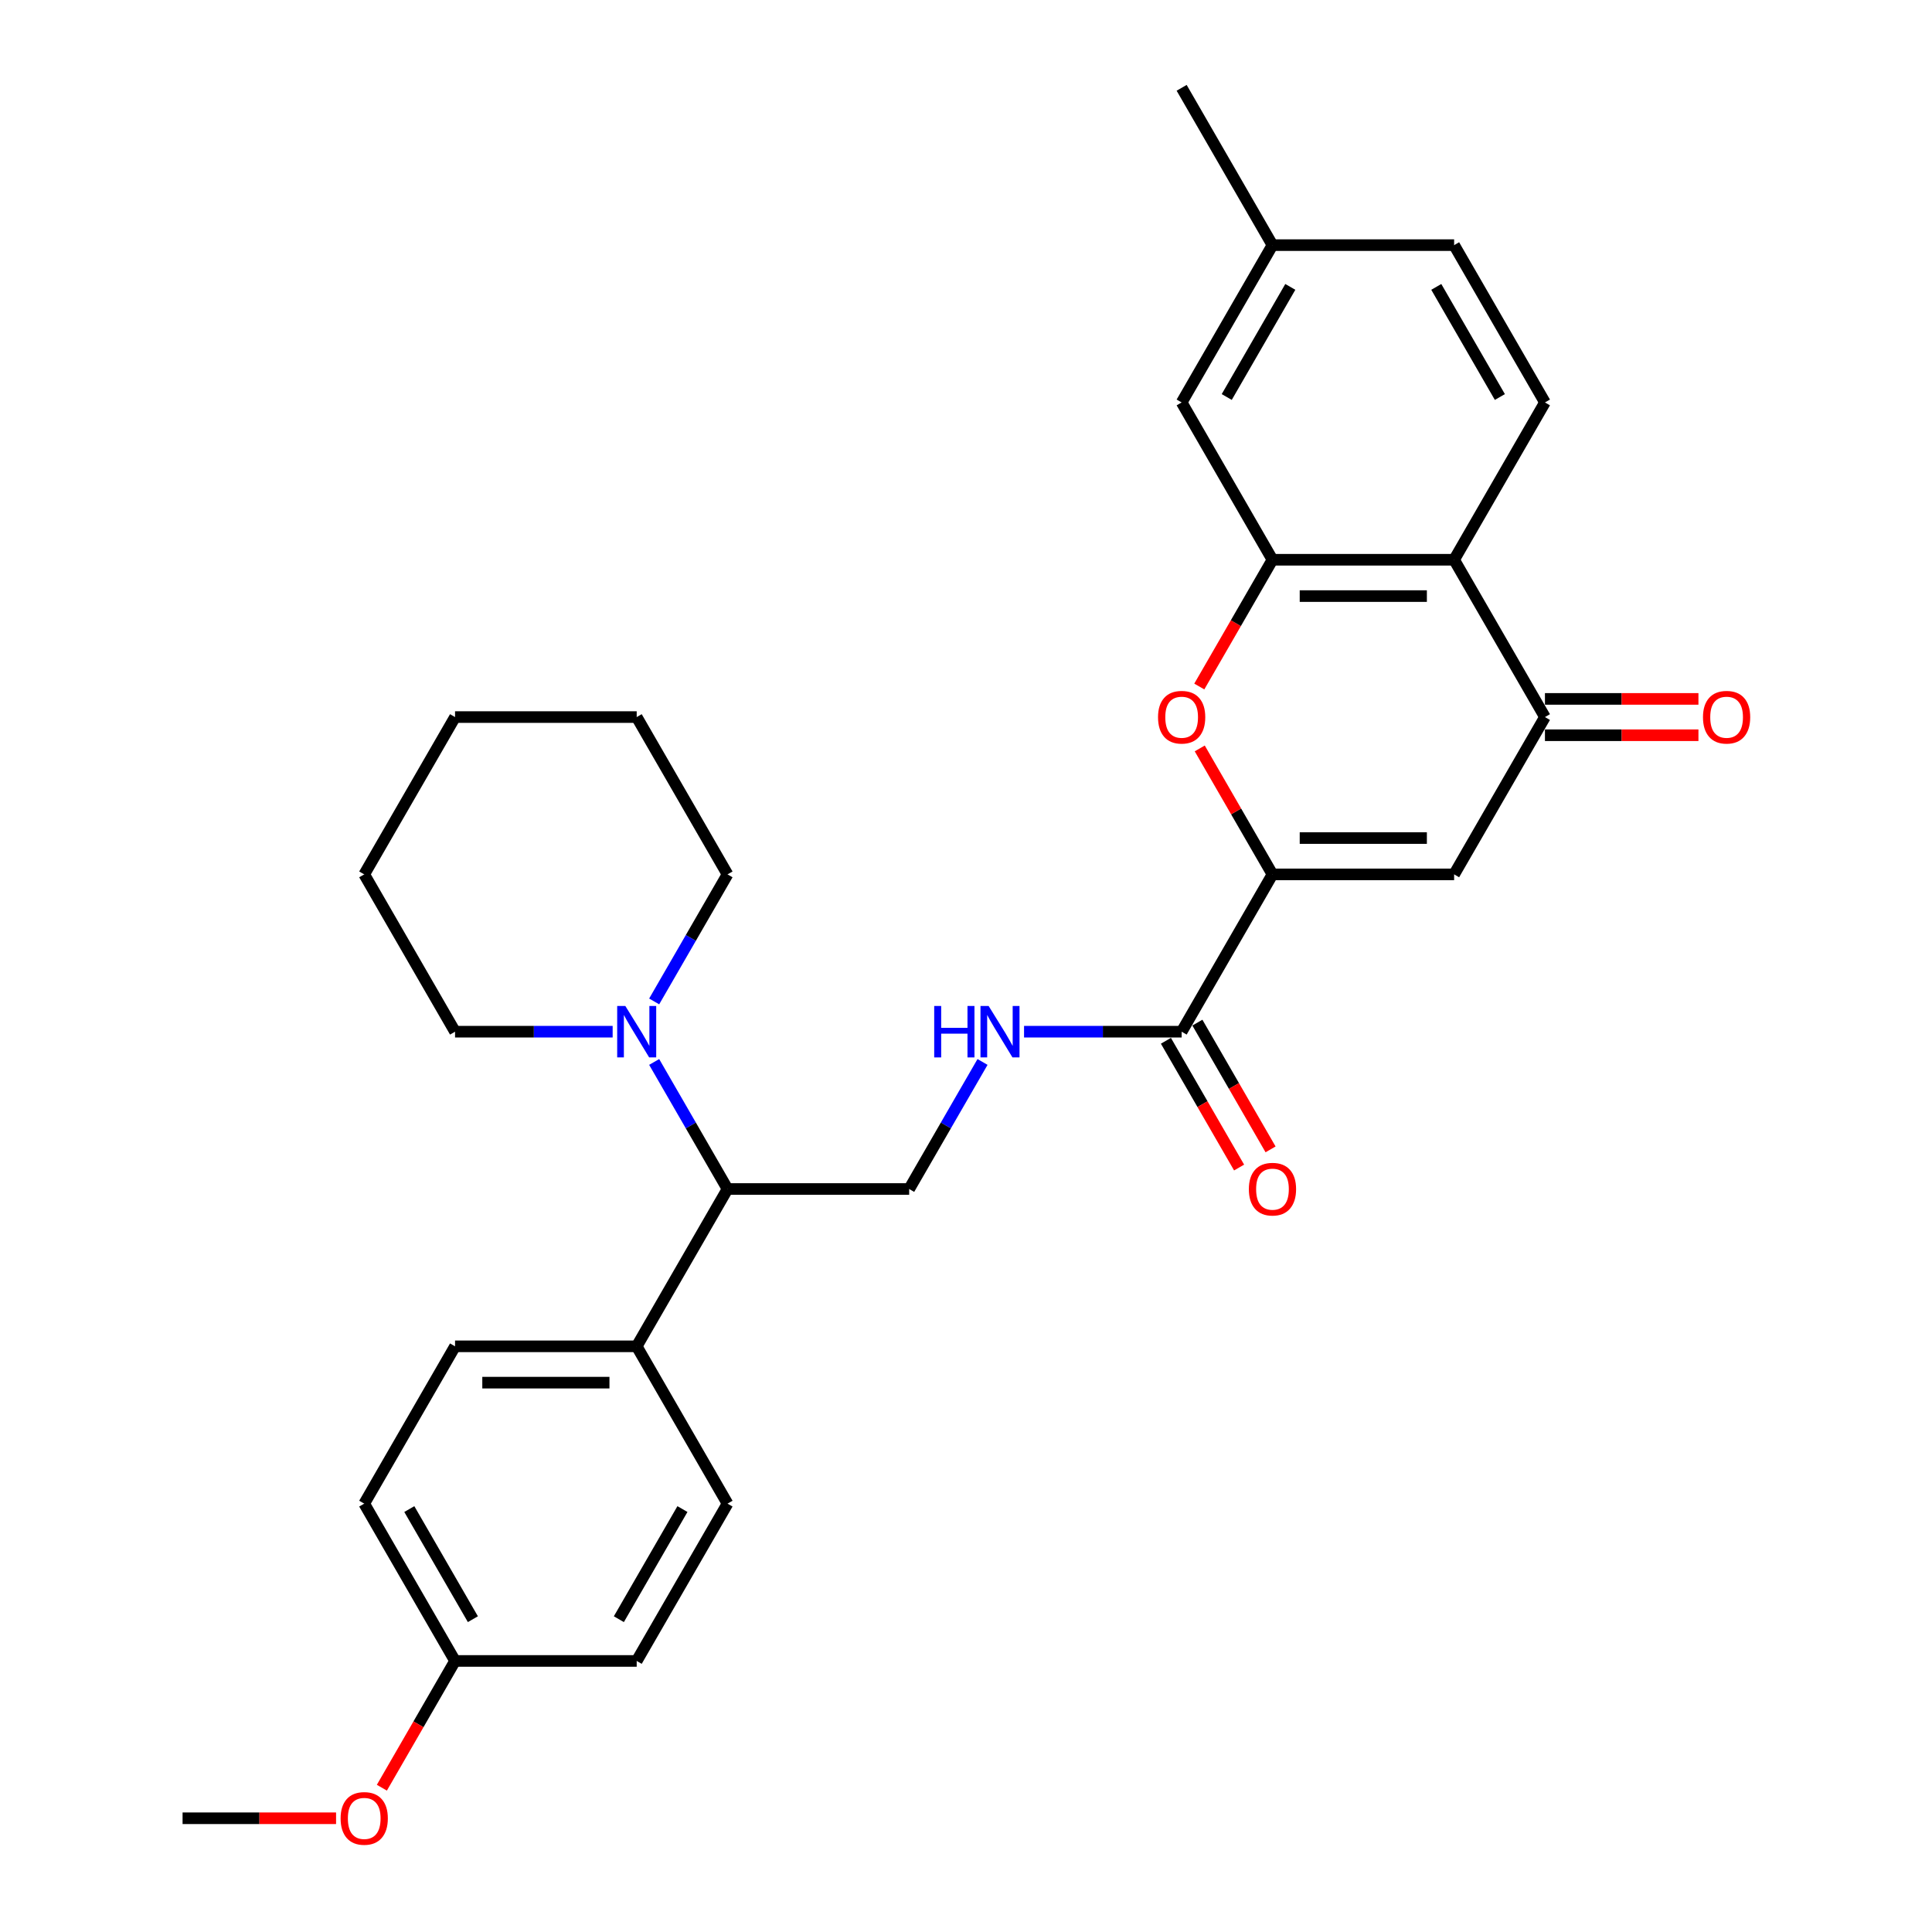 <?xml version='1.0' encoding='iso-8859-1'?>
<svg version='1.1' baseProfile='full'
              xmlns='http://www.w3.org/2000/svg'
                      xmlns:rdkit='http://www.rdkit.org/xml'
                      xmlns:xlink='http://www.w3.org/1999/xlink'
                  xml:space='preserve'
width='1000px' height='1000px' viewBox='0 0 1000 1000'>
<!-- END OF HEADER -->
<rect style='opacity:1.0;fill:#FFFFFF;stroke:none' width='1000' height='1000' x='0' y='0'> </rect>
<path class='bond-0' d='M 658.63,452.58 L 752.651,452.58' style='fill:none;fill-rule:evenodd;stroke:#000000;stroke-width:6px;stroke-linecap:butt;stroke-linejoin:miter;stroke-opacity:1' />
<path class='bond-0' d='M 672.733,433.776 L 738.548,433.776' style='fill:none;fill-rule:evenodd;stroke:#000000;stroke-width:6px;stroke-linecap:butt;stroke-linejoin:miter;stroke-opacity:1' />
<path class='bond-1' d='M 658.63,452.58 L 639.809,419.981' style='fill:none;fill-rule:evenodd;stroke:#000000;stroke-width:6px;stroke-linecap:butt;stroke-linejoin:miter;stroke-opacity:1' />
<path class='bond-1' d='M 639.809,419.981 L 620.988,387.383' style='fill:none;fill-rule:evenodd;stroke:#FF0000;stroke-width:6px;stroke-linecap:butt;stroke-linejoin:miter;stroke-opacity:1' />
<path class='bond-5' d='M 658.63,452.58 L 611.619,534.005' style='fill:none;fill-rule:evenodd;stroke:#000000;stroke-width:6px;stroke-linecap:butt;stroke-linejoin:miter;stroke-opacity:1' />
<path class='bond-3' d='M 752.651,452.58 L 799.662,371.155' style='fill:none;fill-rule:evenodd;stroke:#000000;stroke-width:6px;stroke-linecap:butt;stroke-linejoin:miter;stroke-opacity:1' />
<path class='bond-2' d='M 620.75,355.34 L 639.69,322.535' style='fill:none;fill-rule:evenodd;stroke:#FF0000;stroke-width:6px;stroke-linecap:butt;stroke-linejoin:miter;stroke-opacity:1' />
<path class='bond-2' d='M 639.69,322.535 L 658.63,289.73' style='fill:none;fill-rule:evenodd;stroke:#000000;stroke-width:6px;stroke-linecap:butt;stroke-linejoin:miter;stroke-opacity:1' />
<path class='bond-4' d='M 658.63,289.73 L 752.651,289.73' style='fill:none;fill-rule:evenodd;stroke:#000000;stroke-width:6px;stroke-linecap:butt;stroke-linejoin:miter;stroke-opacity:1' />
<path class='bond-4' d='M 672.733,308.534 L 738.548,308.534' style='fill:none;fill-rule:evenodd;stroke:#000000;stroke-width:6px;stroke-linecap:butt;stroke-linejoin:miter;stroke-opacity:1' />
<path class='bond-11' d='M 658.63,289.73 L 611.619,208.305' style='fill:none;fill-rule:evenodd;stroke:#000000;stroke-width:6px;stroke-linecap:butt;stroke-linejoin:miter;stroke-opacity:1' />
<path class='bond-13' d='M 799.662,380.557 L 839.386,380.557' style='fill:none;fill-rule:evenodd;stroke:#000000;stroke-width:6px;stroke-linecap:butt;stroke-linejoin:miter;stroke-opacity:1' />
<path class='bond-13' d='M 839.386,380.557 L 879.11,380.557' style='fill:none;fill-rule:evenodd;stroke:#FF0000;stroke-width:6px;stroke-linecap:butt;stroke-linejoin:miter;stroke-opacity:1' />
<path class='bond-13' d='M 799.662,361.753 L 839.386,361.753' style='fill:none;fill-rule:evenodd;stroke:#000000;stroke-width:6px;stroke-linecap:butt;stroke-linejoin:miter;stroke-opacity:1' />
<path class='bond-13' d='M 839.386,361.753 L 879.11,361.753' style='fill:none;fill-rule:evenodd;stroke:#FF0000;stroke-width:6px;stroke-linecap:butt;stroke-linejoin:miter;stroke-opacity:1' />
<path class='bond-30' d='M 799.662,371.155 L 752.651,289.73' style='fill:none;fill-rule:evenodd;stroke:#000000;stroke-width:6px;stroke-linecap:butt;stroke-linejoin:miter;stroke-opacity:1' />
<path class='bond-10' d='M 752.651,289.73 L 799.662,208.305' style='fill:none;fill-rule:evenodd;stroke:#000000;stroke-width:6px;stroke-linecap:butt;stroke-linejoin:miter;stroke-opacity:1' />
<path class='bond-7' d='M 611.619,534.005 L 570.833,534.005' style='fill:none;fill-rule:evenodd;stroke:#000000;stroke-width:6px;stroke-linecap:butt;stroke-linejoin:miter;stroke-opacity:1' />
<path class='bond-7' d='M 570.833,534.005 L 530.046,534.005' style='fill:none;fill-rule:evenodd;stroke:#0000FF;stroke-width:6px;stroke-linecap:butt;stroke-linejoin:miter;stroke-opacity:1' />
<path class='bond-14' d='M 603.477,538.706 L 622.417,571.511' style='fill:none;fill-rule:evenodd;stroke:#000000;stroke-width:6px;stroke-linecap:butt;stroke-linejoin:miter;stroke-opacity:1' />
<path class='bond-14' d='M 622.417,571.511 L 641.357,604.317' style='fill:none;fill-rule:evenodd;stroke:#FF0000;stroke-width:6px;stroke-linecap:butt;stroke-linejoin:miter;stroke-opacity:1' />
<path class='bond-14' d='M 619.762,529.304 L 638.702,562.109' style='fill:none;fill-rule:evenodd;stroke:#000000;stroke-width:6px;stroke-linecap:butt;stroke-linejoin:miter;stroke-opacity:1' />
<path class='bond-14' d='M 638.702,562.109 L 657.642,594.914' style='fill:none;fill-rule:evenodd;stroke:#FF0000;stroke-width:6px;stroke-linecap:butt;stroke-linejoin:miter;stroke-opacity:1' />
<path class='bond-6' d='M 338.598,549.669 L 357.582,582.549' style='fill:none;fill-rule:evenodd;stroke:#0000FF;stroke-width:6px;stroke-linecap:butt;stroke-linejoin:miter;stroke-opacity:1' />
<path class='bond-6' d='M 357.582,582.549 L 376.565,615.43' style='fill:none;fill-rule:evenodd;stroke:#000000;stroke-width:6px;stroke-linecap:butt;stroke-linejoin:miter;stroke-opacity:1' />
<path class='bond-22' d='M 338.598,518.341 L 357.582,485.46' style='fill:none;fill-rule:evenodd;stroke:#0000FF;stroke-width:6px;stroke-linecap:butt;stroke-linejoin:miter;stroke-opacity:1' />
<path class='bond-22' d='M 357.582,485.46 L 376.565,452.58' style='fill:none;fill-rule:evenodd;stroke:#000000;stroke-width:6px;stroke-linecap:butt;stroke-linejoin:miter;stroke-opacity:1' />
<path class='bond-23' d='M 317.106,534.005 L 276.319,534.005' style='fill:none;fill-rule:evenodd;stroke:#0000FF;stroke-width:6px;stroke-linecap:butt;stroke-linejoin:miter;stroke-opacity:1' />
<path class='bond-23' d='M 276.319,534.005 L 235.533,534.005' style='fill:none;fill-rule:evenodd;stroke:#000000;stroke-width:6px;stroke-linecap:butt;stroke-linejoin:miter;stroke-opacity:1' />
<path class='bond-9' d='M 508.554,549.669 L 489.57,582.549' style='fill:none;fill-rule:evenodd;stroke:#0000FF;stroke-width:6px;stroke-linecap:butt;stroke-linejoin:miter;stroke-opacity:1' />
<path class='bond-9' d='M 489.57,582.549 L 470.587,615.43' style='fill:none;fill-rule:evenodd;stroke:#000000;stroke-width:6px;stroke-linecap:butt;stroke-linejoin:miter;stroke-opacity:1' />
<path class='bond-8' d='M 376.565,615.43 L 470.587,615.43' style='fill:none;fill-rule:evenodd;stroke:#000000;stroke-width:6px;stroke-linecap:butt;stroke-linejoin:miter;stroke-opacity:1' />
<path class='bond-12' d='M 376.565,615.43 L 329.554,696.855' style='fill:none;fill-rule:evenodd;stroke:#000000;stroke-width:6px;stroke-linecap:butt;stroke-linejoin:miter;stroke-opacity:1' />
<path class='bond-31' d='M 799.662,208.305 L 752.651,126.88' style='fill:none;fill-rule:evenodd;stroke:#000000;stroke-width:6px;stroke-linecap:butt;stroke-linejoin:miter;stroke-opacity:1' />
<path class='bond-31' d='M 776.326,205.493 L 743.418,148.496' style='fill:none;fill-rule:evenodd;stroke:#000000;stroke-width:6px;stroke-linecap:butt;stroke-linejoin:miter;stroke-opacity:1' />
<path class='bond-18' d='M 611.619,208.305 L 658.63,126.88' style='fill:none;fill-rule:evenodd;stroke:#000000;stroke-width:6px;stroke-linecap:butt;stroke-linejoin:miter;stroke-opacity:1' />
<path class='bond-18' d='M 634.956,205.493 L 667.863,148.496' style='fill:none;fill-rule:evenodd;stroke:#000000;stroke-width:6px;stroke-linecap:butt;stroke-linejoin:miter;stroke-opacity:1' />
<path class='bond-15' d='M 329.554,696.855 L 235.533,696.855' style='fill:none;fill-rule:evenodd;stroke:#000000;stroke-width:6px;stroke-linecap:butt;stroke-linejoin:miter;stroke-opacity:1' />
<path class='bond-15' d='M 315.451,715.659 L 249.636,715.659' style='fill:none;fill-rule:evenodd;stroke:#000000;stroke-width:6px;stroke-linecap:butt;stroke-linejoin:miter;stroke-opacity:1' />
<path class='bond-16' d='M 329.554,696.855 L 376.565,778.28' style='fill:none;fill-rule:evenodd;stroke:#000000;stroke-width:6px;stroke-linecap:butt;stroke-linejoin:miter;stroke-opacity:1' />
<path class='bond-21' d='M 235.533,696.855 L 188.522,778.28' style='fill:none;fill-rule:evenodd;stroke:#000000;stroke-width:6px;stroke-linecap:butt;stroke-linejoin:miter;stroke-opacity:1' />
<path class='bond-20' d='M 376.565,778.28 L 329.554,859.705' style='fill:none;fill-rule:evenodd;stroke:#000000;stroke-width:6px;stroke-linecap:butt;stroke-linejoin:miter;stroke-opacity:1' />
<path class='bond-20' d='M 353.229,781.092 L 320.321,838.089' style='fill:none;fill-rule:evenodd;stroke:#000000;stroke-width:6px;stroke-linecap:butt;stroke-linejoin:miter;stroke-opacity:1' />
<path class='bond-17' d='M 752.651,126.88 L 658.63,126.88' style='fill:none;fill-rule:evenodd;stroke:#000000;stroke-width:6px;stroke-linecap:butt;stroke-linejoin:miter;stroke-opacity:1' />
<path class='bond-25' d='M 658.63,126.88 L 611.619,45.455' style='fill:none;fill-rule:evenodd;stroke:#000000;stroke-width:6px;stroke-linecap:butt;stroke-linejoin:miter;stroke-opacity:1' />
<path class='bond-19' d='M 235.533,859.705 L 329.554,859.705' style='fill:none;fill-rule:evenodd;stroke:#000000;stroke-width:6px;stroke-linecap:butt;stroke-linejoin:miter;stroke-opacity:1' />
<path class='bond-24' d='M 235.533,859.705 L 216.593,892.51' style='fill:none;fill-rule:evenodd;stroke:#000000;stroke-width:6px;stroke-linecap:butt;stroke-linejoin:miter;stroke-opacity:1' />
<path class='bond-24' d='M 216.593,892.51 L 197.653,925.316' style='fill:none;fill-rule:evenodd;stroke:#FF0000;stroke-width:6px;stroke-linecap:butt;stroke-linejoin:miter;stroke-opacity:1' />
<path class='bond-32' d='M 235.533,859.705 L 188.522,778.28' style='fill:none;fill-rule:evenodd;stroke:#000000;stroke-width:6px;stroke-linecap:butt;stroke-linejoin:miter;stroke-opacity:1' />
<path class='bond-32' d='M 244.766,838.089 L 211.859,781.092' style='fill:none;fill-rule:evenodd;stroke:#000000;stroke-width:6px;stroke-linecap:butt;stroke-linejoin:miter;stroke-opacity:1' />
<path class='bond-27' d='M 376.565,452.58 L 329.554,371.155' style='fill:none;fill-rule:evenodd;stroke:#000000;stroke-width:6px;stroke-linecap:butt;stroke-linejoin:miter;stroke-opacity:1' />
<path class='bond-28' d='M 235.533,534.005 L 188.522,452.58' style='fill:none;fill-rule:evenodd;stroke:#000000;stroke-width:6px;stroke-linecap:butt;stroke-linejoin:miter;stroke-opacity:1' />
<path class='bond-26' d='M 173.949,941.13 L 134.225,941.13' style='fill:none;fill-rule:evenodd;stroke:#FF0000;stroke-width:6px;stroke-linecap:butt;stroke-linejoin:miter;stroke-opacity:1' />
<path class='bond-26' d='M 134.225,941.13 L 94.501,941.13' style='fill:none;fill-rule:evenodd;stroke:#000000;stroke-width:6px;stroke-linecap:butt;stroke-linejoin:miter;stroke-opacity:1' />
<path class='bond-33' d='M 329.554,371.155 L 235.533,371.155' style='fill:none;fill-rule:evenodd;stroke:#000000;stroke-width:6px;stroke-linecap:butt;stroke-linejoin:miter;stroke-opacity:1' />
<path class='bond-29' d='M 188.522,452.58 L 235.533,371.155' style='fill:none;fill-rule:evenodd;stroke:#000000;stroke-width:6px;stroke-linecap:butt;stroke-linejoin:miter;stroke-opacity:1' />
<path  class='atom-2' d='M 599.396 371.23
Q 599.396 364.837, 602.555 361.264
Q 605.715 357.691, 611.619 357.691
Q 617.524 357.691, 620.683 361.264
Q 623.842 364.837, 623.842 371.23
Q 623.842 377.699, 620.645 381.384
Q 617.448 385.032, 611.619 385.032
Q 605.752 385.032, 602.555 381.384
Q 599.396 377.736, 599.396 371.23
M 611.619 382.024
Q 615.681 382.024, 617.862 379.316
Q 620.081 376.57, 620.081 371.23
Q 620.081 366.002, 617.862 363.37
Q 615.681 360.7, 611.619 360.7
Q 607.557 360.7, 605.338 363.332
Q 603.157 365.965, 603.157 371.23
Q 603.157 376.608, 605.338 379.316
Q 607.557 382.024, 611.619 382.024
' fill='#FF0000'/>
<path  class='atom-7' d='M 323.669 520.691
L 332.394 534.795
Q 333.259 536.186, 334.65 538.706
Q 336.042 541.226, 336.117 541.376
L 336.117 520.691
L 339.652 520.691
L 339.652 547.318
L 336.004 547.318
L 326.64 531.899
Q 325.549 530.094, 324.383 528.025
Q 323.255 525.957, 322.917 525.317
L 322.917 547.318
L 319.457 547.318
L 319.457 520.691
L 323.669 520.691
' fill='#0000FF'/>
<path  class='atom-8' d='M 483.543 520.691
L 487.153 520.691
L 487.153 532.012
L 500.768 532.012
L 500.768 520.691
L 504.378 520.691
L 504.378 547.318
L 500.768 547.318
L 500.768 535.02
L 487.153 535.02
L 487.153 547.318
L 483.543 547.318
L 483.543 520.691
' fill='#0000FF'/>
<path  class='atom-8' d='M 511.712 520.691
L 520.437 534.795
Q 521.302 536.186, 522.694 538.706
Q 524.085 541.226, 524.16 541.376
L 524.16 520.691
L 527.695 520.691
L 527.695 547.318
L 524.047 547.318
L 514.683 531.899
Q 513.592 530.094, 512.426 528.025
Q 511.298 525.957, 510.96 525.317
L 510.96 547.318
L 507.5 547.318
L 507.5 520.691
L 511.712 520.691
' fill='#0000FF'/>
<path  class='atom-14' d='M 881.461 371.23
Q 881.461 364.837, 884.62 361.264
Q 887.779 357.691, 893.684 357.691
Q 899.588 357.691, 902.747 361.264
Q 905.907 364.837, 905.907 371.23
Q 905.907 377.699, 902.71 381.384
Q 899.513 385.032, 893.684 385.032
Q 887.817 385.032, 884.62 381.384
Q 881.461 377.736, 881.461 371.23
M 893.684 382.024
Q 897.746 382.024, 899.927 379.316
Q 902.146 376.57, 902.146 371.23
Q 902.146 366.002, 899.927 363.37
Q 897.746 360.7, 893.684 360.7
Q 889.622 360.7, 887.403 363.332
Q 885.222 365.965, 885.222 371.23
Q 885.222 376.608, 887.403 379.316
Q 889.622 382.024, 893.684 382.024
' fill='#FF0000'/>
<path  class='atom-15' d='M 646.407 615.505
Q 646.407 609.112, 649.566 605.539
Q 652.725 601.966, 658.63 601.966
Q 664.534 601.966, 667.694 605.539
Q 670.853 609.112, 670.853 615.505
Q 670.853 621.974, 667.656 625.659
Q 664.459 629.308, 658.63 629.308
Q 652.763 629.308, 649.566 625.659
Q 646.407 622.011, 646.407 615.505
M 658.63 626.299
Q 662.692 626.299, 664.873 623.591
Q 667.092 620.846, 667.092 615.505
Q 667.092 610.278, 664.873 607.645
Q 662.692 604.975, 658.63 604.975
Q 654.568 604.975, 652.349 607.607
Q 650.168 610.24, 650.168 615.505
Q 650.168 620.883, 652.349 623.591
Q 654.568 626.299, 658.63 626.299
' fill='#FF0000'/>
<path  class='atom-25' d='M 176.299 941.205
Q 176.299 934.812, 179.458 931.239
Q 182.618 927.666, 188.522 927.666
Q 194.427 927.666, 197.586 931.239
Q 200.745 934.812, 200.745 941.205
Q 200.745 947.674, 197.548 951.36
Q 194.351 955.008, 188.522 955.008
Q 182.655 955.008, 179.458 951.36
Q 176.299 947.712, 176.299 941.205
M 188.522 951.999
Q 192.584 951.999, 194.765 949.291
Q 196.984 946.546, 196.984 941.205
Q 196.984 935.978, 194.765 933.345
Q 192.584 930.675, 188.522 930.675
Q 184.46 930.675, 182.241 933.308
Q 180.06 935.94, 180.06 941.205
Q 180.06 946.583, 182.241 949.291
Q 184.46 951.999, 188.522 951.999
' fill='#FF0000'/>
</svg>
